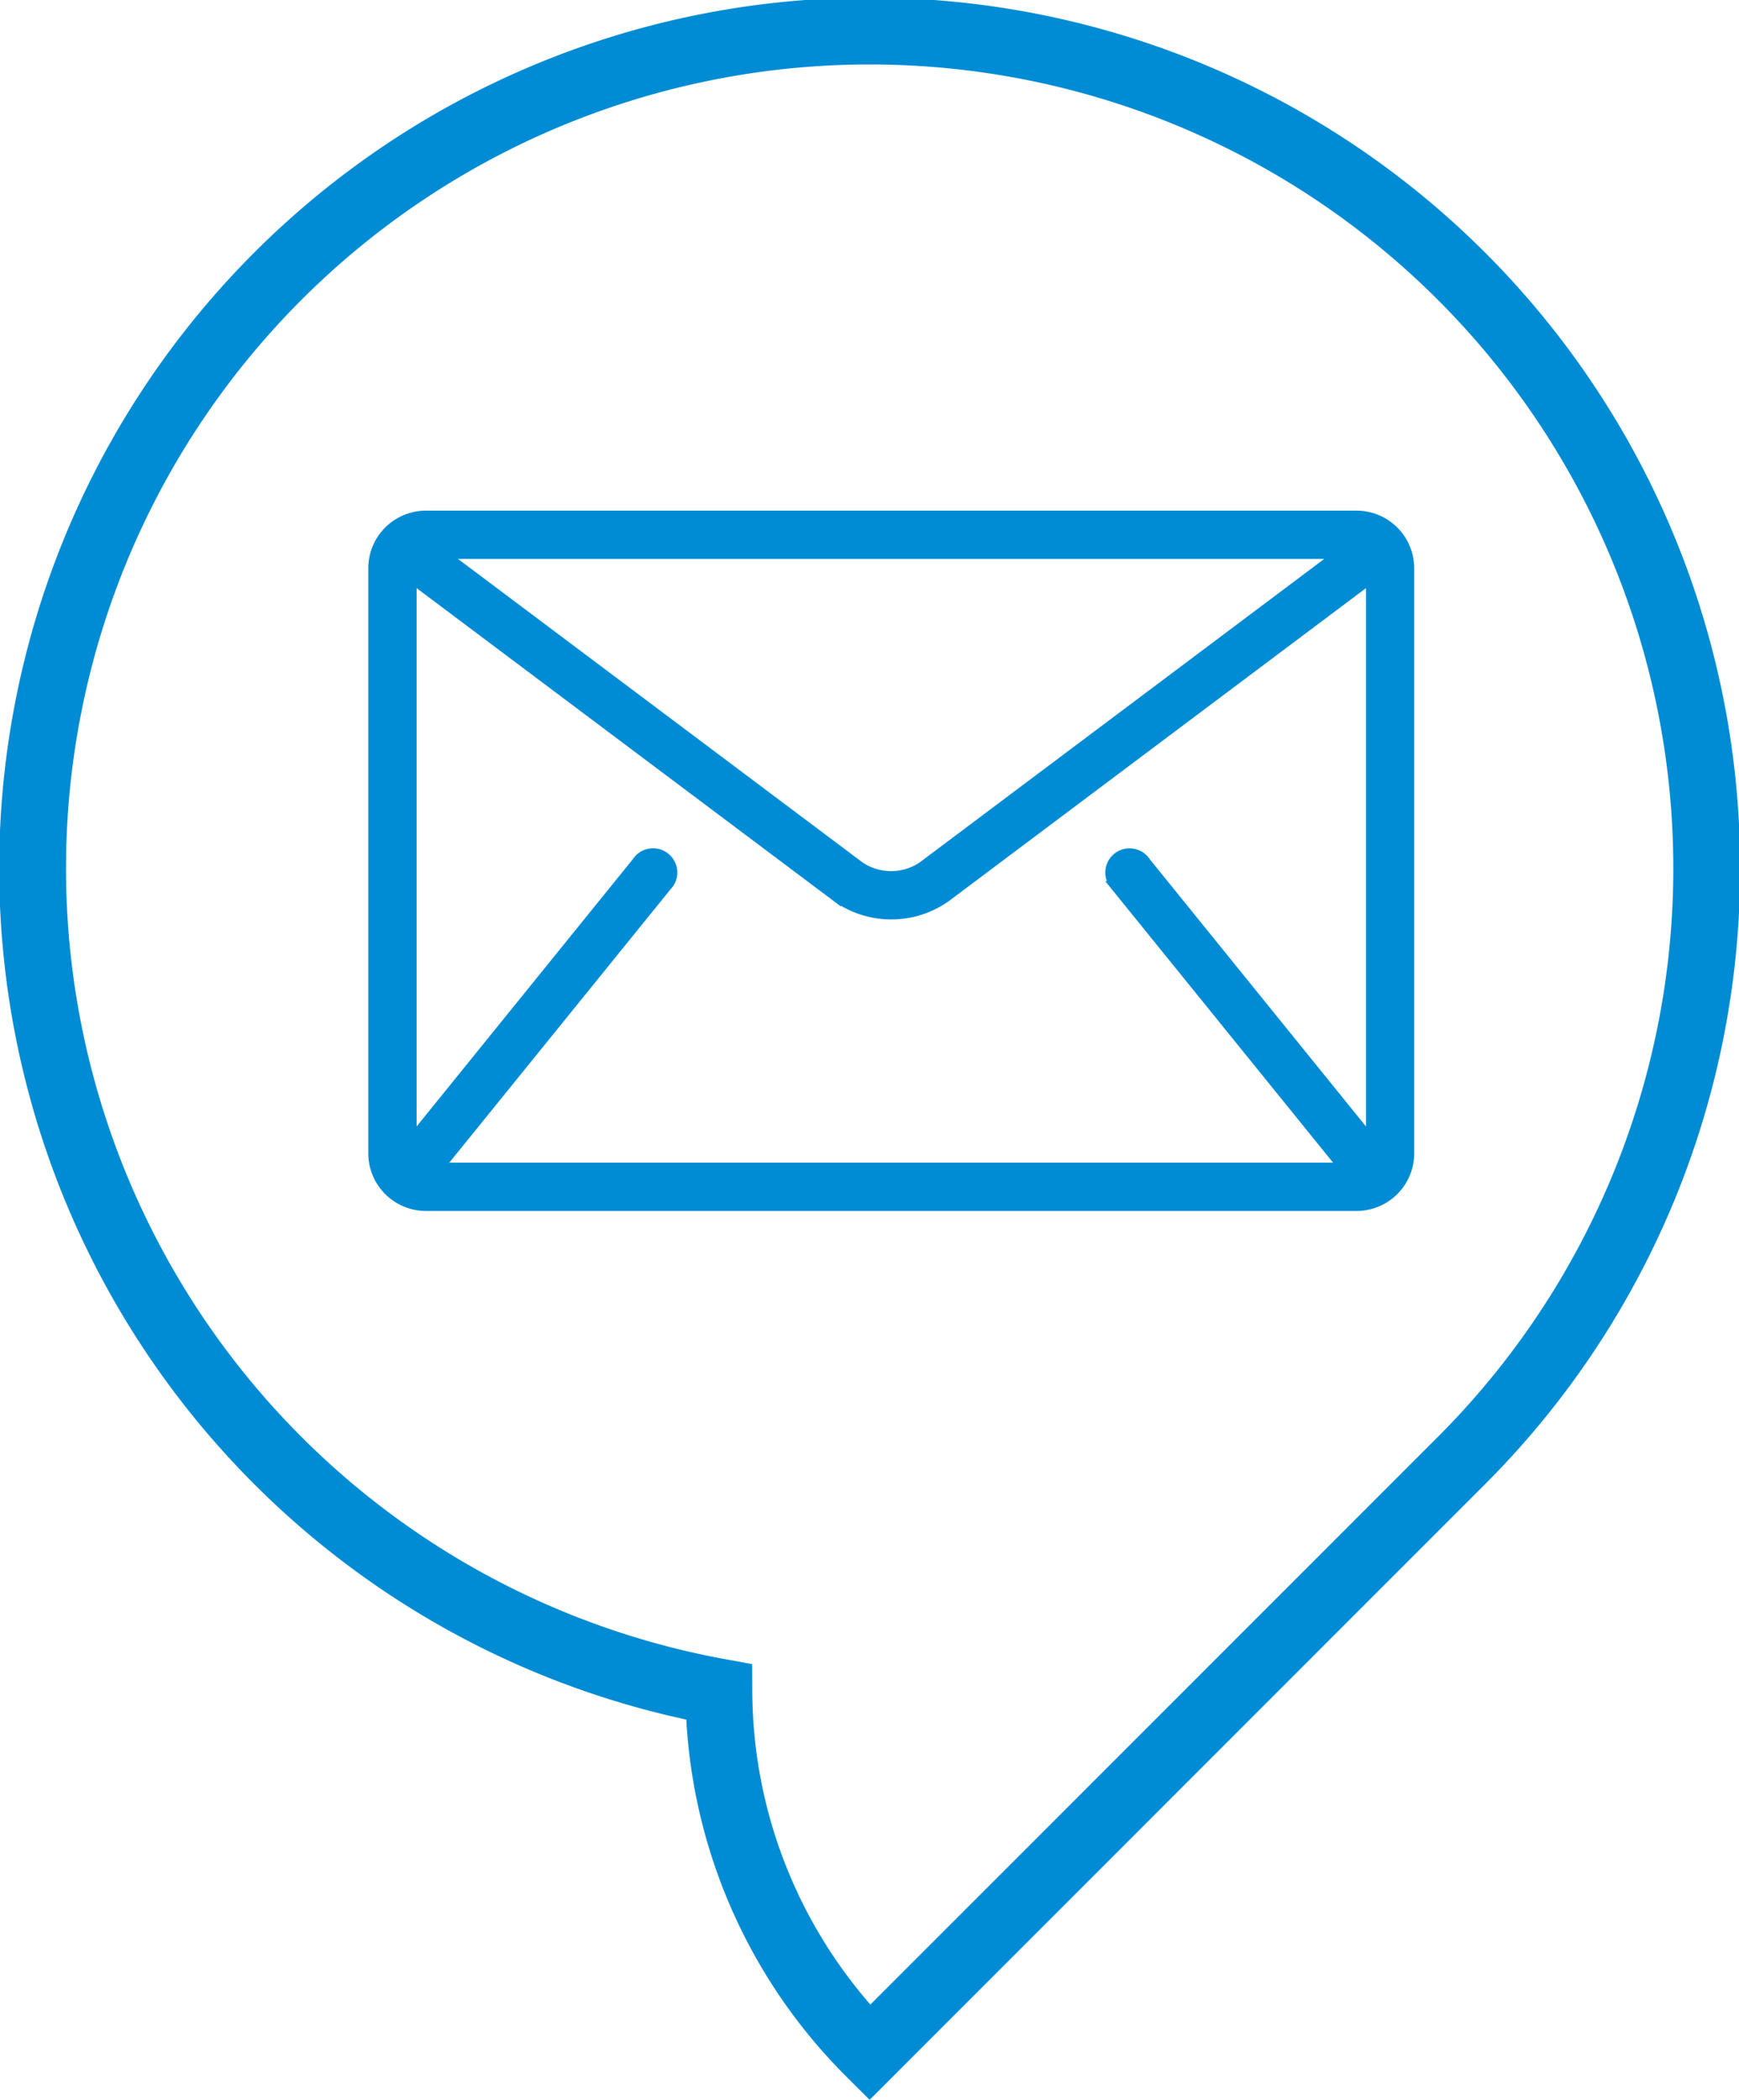<svg xmlns="http://www.w3.org/2000/svg" width="52.048" height="62.827" viewBox="0 0 52.048 62.827">
  <g id="Group_122" data-name="Group 122" transform="translate(1 1)">
    <path id="Path_130" data-name="Path 130" d="M396.59,271.766l17.689-17.689a25.053,25.053,0,1,0-22.2,6.9A15.347,15.347,0,0,0,396.59,271.766Z" transform="translate(-371.563 -211.352)" fill="none" stroke="#008cd5" stroke-miterlimit="10" stroke-width="2"/>
    <g id="Group_121" data-name="Group 121" transform="translate(10.148 14.404)">
      <g id="Group_120" data-name="Group 120">
        <path id="Path_131" data-name="Path 131" d="M407.155,220.057H379.287a1.6,1.6,0,0,0-1.592,1.592v17.517a1.6,1.6,0,0,0,1.592,1.594h27.868a1.6,1.6,0,0,0,1.594-1.594V221.649A1.6,1.6,0,0,0,407.155,220.057Zm-.6,1.195-12.421,9.315a1.664,1.664,0,0,1-1.832,0l-12.421-9.315Zm-6.634,9.93,6.768,8.36.021.023H379.729l.022-.023,6.768-8.36a.6.6,0,1,0-.928-.751l-6.7,8.279V222l12.7,9.525a2.854,2.854,0,0,0,3.265,0l12.7-9.525v16.711l-6.7-8.279a.6.6,0,1,0-.928.751Z" transform="translate(-377.695 -220.057)" fill="#008cd5" stroke="#008cd5" stroke-miterlimit="10" stroke-width="0.25"/>
      </g>
    </g>
  </g>
</svg>
